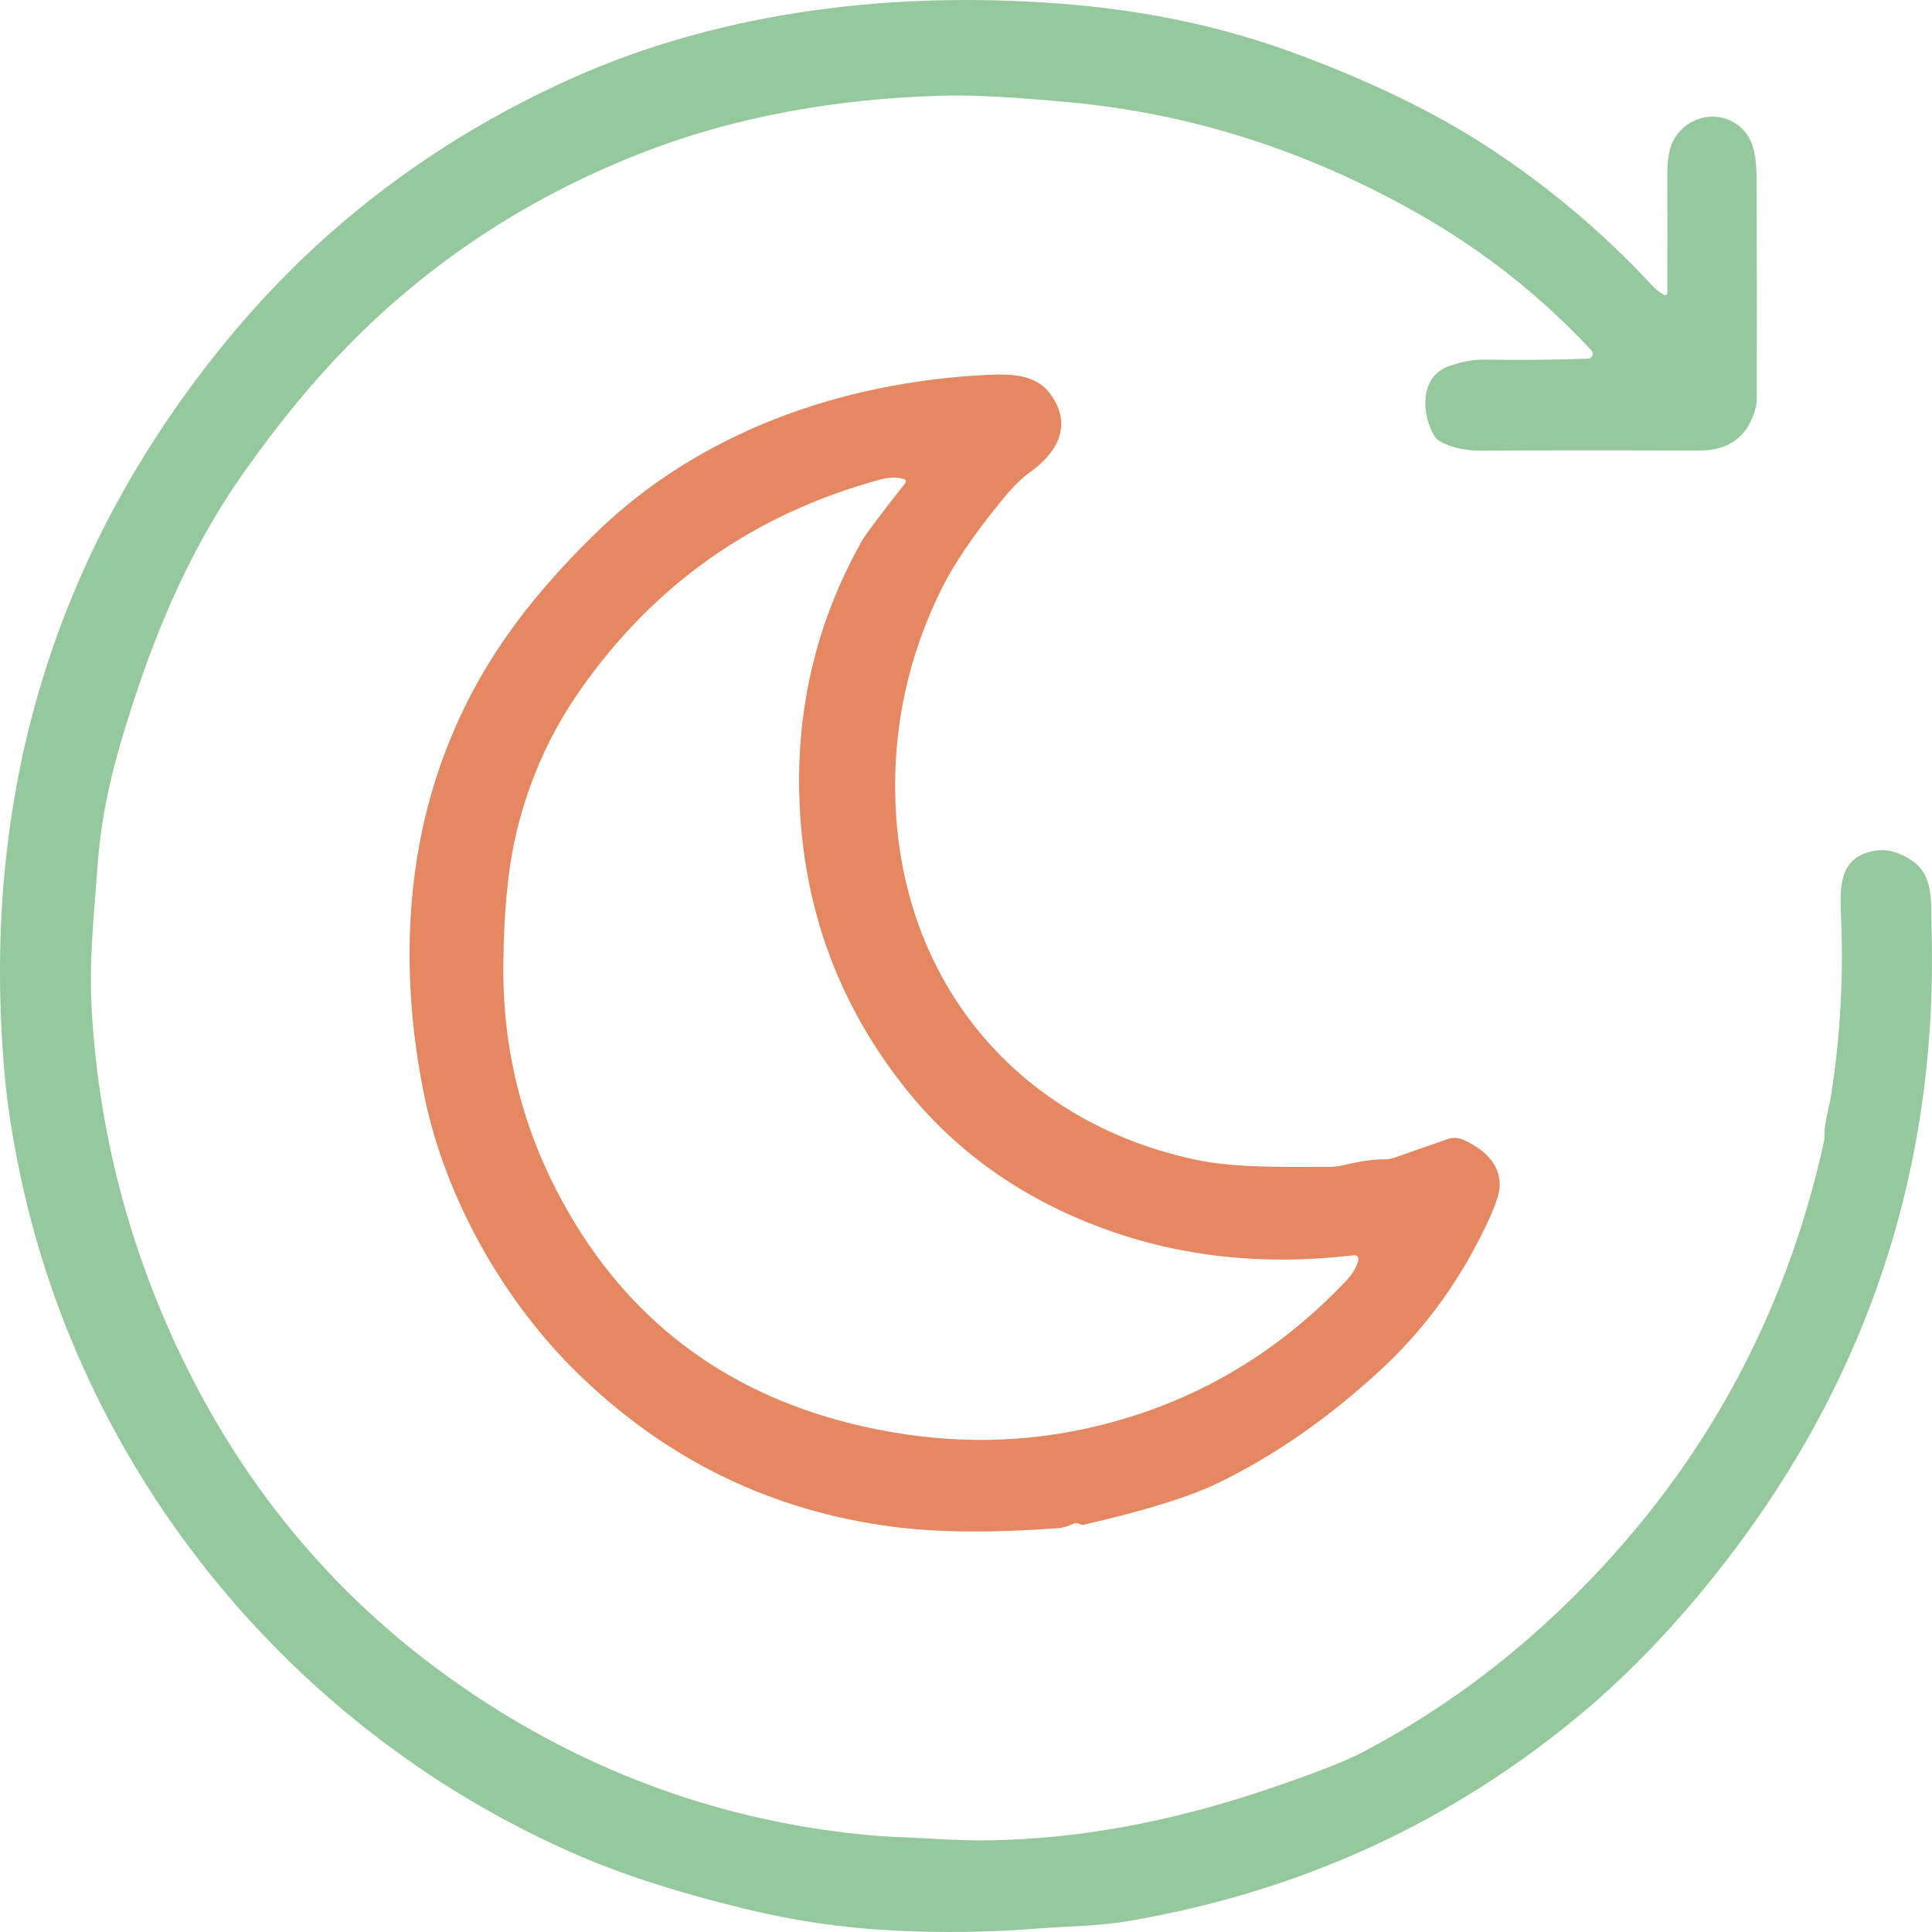 <svg width="59" height="59" viewBox="0 0 59 59" fill="none" xmlns="http://www.w3.org/2000/svg">
<g clip-path="url(#clip0_629_2746)">
<path d="M50.814 9.005C50.86 9.03 50.916 8.999 50.916 8.946C50.922 7.351 50.922 6.165 50.916 5.386C50.911 4.867 50.98 4.486 51.125 4.245C51.671 3.334 52.953 3.332 53.443 4.261C53.575 4.511 53.641 4.916 53.644 5.475C53.651 7.644 53.653 9.893 53.648 12.22C53.648 12.28 53.642 12.34 53.628 12.397C53.412 13.308 52.831 13.762 51.89 13.759C48.563 13.75 46.373 13.753 45.325 13.764C44.762 13.771 44.308 13.672 43.965 13.471C43.896 13.429 43.838 13.374 43.797 13.306C43.408 12.644 43.346 11.499 44.246 11.183C44.64 11.043 44.999 10.977 45.325 10.982C46.426 11 47.483 10.991 48.496 10.952C48.624 10.947 48.687 10.794 48.599 10.7C47.05 9.035 45.275 7.638 43.274 6.504C39.903 4.595 36.365 3.467 32.66 3.124C31.187 2.988 29.819 2.89 28.749 2.922C25.59 3.019 22.482 3.529 19.465 4.722C16.042 6.081 13.085 8.036 10.592 10.595C9.513 11.701 8.458 12.989 7.427 14.454C5.702 16.907 4.57 19.658 3.671 22.736C3.293 24.03 3.063 25.251 2.983 26.403C2.861 28.073 2.709 29.374 2.808 30.965C3.032 34.572 3.923 38.015 5.476 41.293C7.675 45.931 10.94 49.591 15.275 52.27C18.34 54.165 21.648 55.369 25.197 55.885C26.009 56.002 26.735 56.072 27.372 56.098C28.56 56.144 29.212 56.218 30.283 56.199C32.921 56.151 35.661 55.654 38.504 54.708C40.035 54.197 41.085 53.792 41.656 53.487C43.906 52.296 45.964 50.794 47.833 48.977C51.86 45.069 54.482 40.372 55.696 34.886C55.709 34.822 55.716 34.758 55.716 34.694C55.714 34.24 55.861 33.832 55.932 33.363C56.204 31.6 56.301 29.799 56.22 27.96C56.181 27.031 56.195 26.243 57.12 26.007C57.435 25.927 57.747 25.956 58.053 26.094C59.086 26.561 58.96 27.298 58.99 28.508C59.146 34.928 57.459 40.755 53.927 45.986C52.398 48.247 50.455 50.512 48.385 52.255C44.384 55.624 39.751 57.759 34.49 58.661C33.548 58.824 32.704 58.815 31.683 58.895C30.206 59.012 28.72 59.032 27.228 58.952C25.75 58.877 24.284 58.661 22.826 58.311C20.797 57.823 19.078 57.274 17.667 56.664C9.015 52.926 2.563 45.111 0.62 35.886C0.39 34.794 0.236 33.82 0.155 32.961C-0.629 24.507 1.558 17.073 6.717 10.655C9.567 7.107 13.106 4.372 17.333 2.45C22.069 0.298 27.512 -0.324 32.821 0.149C35.17 0.358 37.368 0.836 39.419 1.582C41.807 2.453 43.833 3.435 45.496 4.528C47.319 5.726 48.977 7.127 50.466 8.73C50.568 8.841 50.683 8.932 50.814 9.005Z" fill="#95C89D"/>
<path d="M32.759 46.541C32.6 46.615 32.455 46.656 32.319 46.667C30.323 46.816 28.651 46.803 27.302 46.629C23.565 46.15 20.339 44.579 17.62 41.916C15.357 39.699 13.601 36.588 12.958 33.466C12.249 30.01 12.322 26.346 13.573 23.027C14.563 20.397 16.073 18.359 18.159 16.314C21.316 13.22 25.653 11.671 30.131 11.449C30.911 11.412 31.658 11.43 32.1 12.065C32.749 12.999 32.298 13.819 31.442 14.429C31.181 14.614 30.882 14.919 30.54 15.343C29.72 16.355 29.126 17.232 28.758 17.974C27.74 20.022 27.268 22.186 27.344 24.465C27.526 29.962 31.042 34.241 36.496 35.413C37.707 35.672 39.188 35.633 40.567 35.637C40.723 35.637 40.882 35.619 41.034 35.582C41.539 35.461 41.944 35.401 42.248 35.406C42.372 35.408 42.494 35.387 42.609 35.346L44.209 34.785C44.368 34.73 44.541 34.739 44.691 34.808C45.458 35.163 45.826 35.642 45.796 36.242C45.78 36.56 45.541 37.156 45.078 38.028C44.313 39.478 43.339 40.749 42.156 41.841C40.553 43.319 38.894 44.471 37.178 45.298C36.315 45.714 34.95 46.138 33.078 46.566C33.057 46.573 33.02 46.565 32.97 46.539C32.903 46.509 32.825 46.509 32.76 46.541M27.603 14.627C27.384 14.568 27.148 14.572 26.894 14.641C23.029 15.688 19.958 17.848 17.685 21.121C16.725 22.506 16.064 24.038 15.705 25.722C15.5 26.686 15.387 27.921 15.371 29.425C15.339 32.154 16.009 34.698 17.384 37.064C19.377 40.497 22.373 42.663 26.369 43.564C28.66 44.079 30.886 44.106 33.051 43.651C36.205 42.984 38.906 41.457 41.15 39.07C41.305 38.903 41.415 38.712 41.482 38.497C41.51 38.408 41.436 38.321 41.342 38.333C38.618 38.658 36.074 38.388 33.705 37.52C31.163 36.59 29.106 35.114 27.539 33.097C25.78 30.836 24.762 28.289 24.483 25.459C24.168 22.222 24.785 19.236 26.334 16.497C26.443 16.309 26.878 15.729 27.644 14.756C27.681 14.71 27.658 14.644 27.603 14.627H27.603Z" fill="#E58760"/>
</g>
<defs>
<clipPath id="clip0_629_2746">
<rect width="59" height="59" fill="white"/>
</clipPath>
</defs>
</svg>
